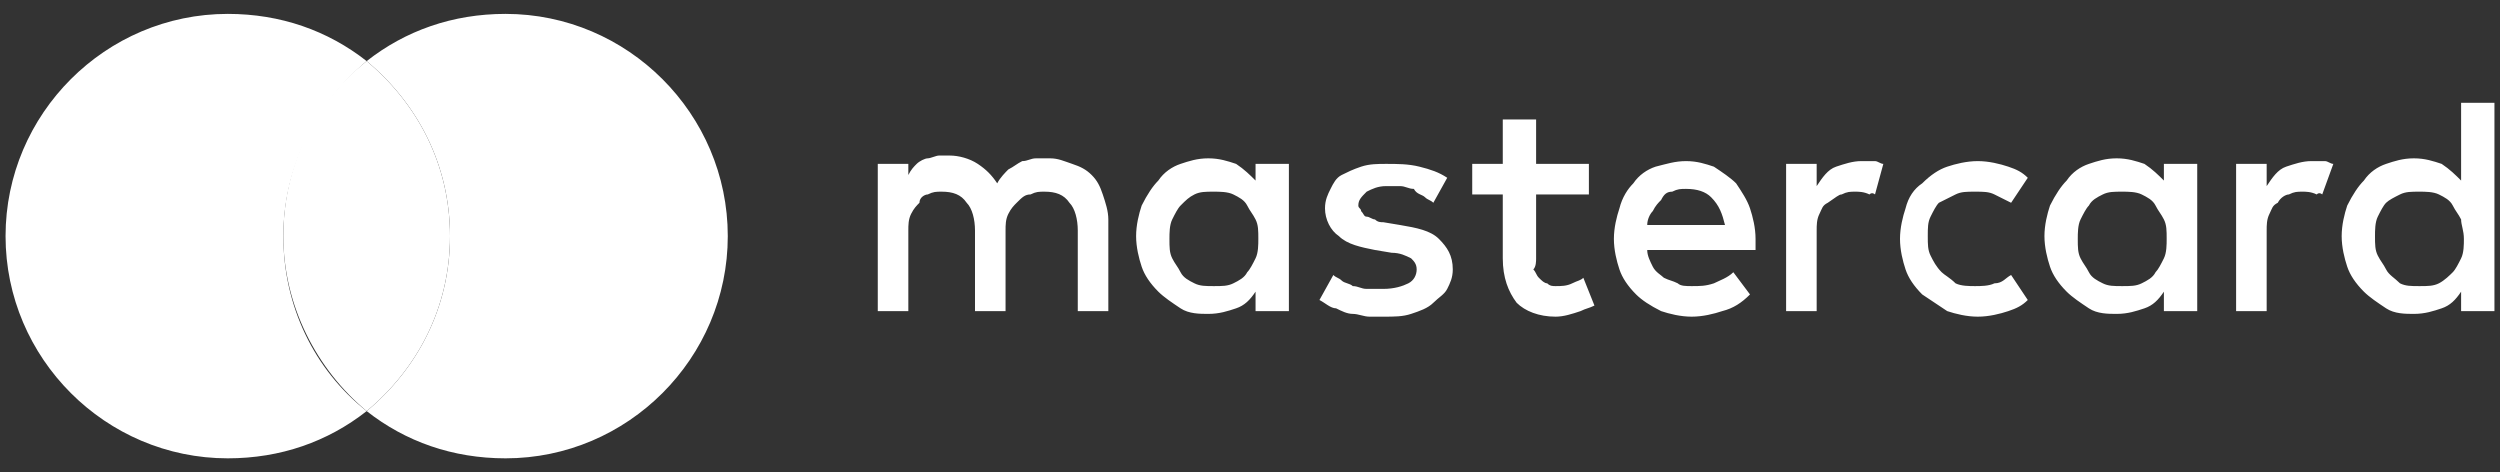 <svg xmlns="http://www.w3.org/2000/svg" xmlns:xlink="http://www.w3.org/1999/xlink" xmlns:serif="http://www.serif.com/" width="100%" height="100%" viewBox="0 0 90 17" xml:space="preserve" style="fill-rule:evenodd;clip-rule:evenodd;stroke-linejoin:round;stroke-miterlimit:2;"><rect x="0" y="0" width="90" height="17" fill="#333333" stroke="none"/>    <g>        <path d="M10.2,8.5C10.2,6 11.4,3.7 13.2,2.2C11.8,1.1 10.1,0.5 8.2,0.5C3.8,0.5 0.2,4.1 0.2,8.5C0.2,12.9 3.8,16.5 8.2,16.5C10.1,16.5 11.8,15.9 13.2,14.8C11.3,13.3 10.2,11 10.2,8.5" style="fill:white;fill-rule:nonzero;"></path>        <path d="M10.2,8.5C10.2,11 11.4,13.3 13.2,14.8C15,13.3 16.2,11.1 16.2,8.5C16.2,5.9 15,3.7 13.2,2.2C11.3,3.7 10.2,6 10.2,8.5" style="fill:white;fill-rule:nonzero;"></path>        <path d="M38.8,11.2L39.9,11.2L39.9,7.9C39.9,7.6 39.8,7.3 39.7,7C39.6,6.7 39.5,6.5 39.3,6.3C39.1,6.1 38.9,6 38.6,5.9C38.3,5.8 38.1,5.7 37.8,5.7L37.3,5.7C37.1,5.7 37,5.8 36.8,5.8C36.6,5.9 36.5,6 36.3,6.1C36.2,6.2 36,6.4 35.9,6.6C35.7,6.3 35.5,6.1 35.2,5.9C34.9,5.7 34.5,5.6 34.2,5.6L33.8,5.6C33.7,5.6 33.5,5.7 33.4,5.7C33.3,5.7 33.1,5.8 33,5.9C32.9,6 32.8,6.1 32.7,6.3L32.7,5.9L31.6,5.9L31.6,11.2L32.7,11.2L32.7,8.3C32.7,8.1 32.7,7.9 32.8,7.7C32.9,7.5 33,7.4 33.1,7.3C33.1,7.1 33.3,7 33.4,7C33.6,6.9 33.7,6.9 33.9,6.9C34.3,6.9 34.6,7 34.8,7.3C35,7.5 35.1,7.9 35.1,8.3L35.1,11.2L36.2,11.2L36.2,8.3C36.2,8.1 36.2,7.9 36.3,7.7C36.4,7.5 36.5,7.4 36.6,7.3C36.8,7.1 36.9,7 37.1,7C37.3,6.9 37.4,6.9 37.6,6.9C38,6.9 38.3,7 38.5,7.3C38.7,7.5 38.8,7.9 38.8,8.3L38.8,11.2ZM45.3,8.6C45.3,8.8 45.3,9.1 45.2,9.3C45.1,9.5 45,9.7 44.9,9.8C44.8,10 44.6,10.1 44.4,10.2C44.2,10.3 44,10.3 43.7,10.3C43.4,10.3 43.2,10.3 43,10.2C42.8,10.1 42.6,10 42.5,9.8C42.4,9.6 42.3,9.5 42.2,9.3C42.1,9.1 42.1,8.9 42.1,8.6C42.1,8.4 42.1,8.1 42.2,7.9C42.3,7.7 42.4,7.5 42.5,7.4C42.7,7.2 42.8,7.1 43,7C43.2,6.9 43.4,6.9 43.7,6.9C43.9,6.9 44.2,6.9 44.4,7C44.6,7.1 44.8,7.2 44.9,7.4C45,7.6 45.1,7.7 45.2,7.9C45.3,8.1 45.3,8.3 45.3,8.6M45.2,11.2L46.4,11.2L46.4,5.9L45.2,5.9L45.2,6.5C45,6.3 44.8,6.1 44.5,5.9C44.2,5.8 43.9,5.7 43.5,5.7C43.1,5.7 42.8,5.8 42.5,5.9C42.2,6 41.9,6.2 41.7,6.5C41.5,6.7 41.3,7 41.1,7.4C41,7.7 40.9,8.1 40.9,8.5C40.9,8.9 41,9.3 41.1,9.6C41.2,9.9 41.4,10.2 41.7,10.5C41.9,10.7 42.2,10.9 42.5,11.1C42.8,11.3 43.2,11.3 43.5,11.3C43.9,11.3 44.2,11.2 44.5,11.1C44.8,11 45,10.8 45.2,10.5L45.2,11.2ZM49,7.6C49,7.5 48.9,7.5 48.9,7.4C48.9,7.2 49,7.1 49.2,6.9C49.4,6.8 49.6,6.7 49.9,6.7L50.4,6.7C50.6,6.7 50.7,6.8 50.9,6.8C51,7 51.2,7 51.3,7.1C51.4,7.2 51.5,7.2 51.6,7.3L52.1,6.4C51.8,6.2 51.5,6.1 51.1,6C50.7,5.9 50.3,5.9 49.9,5.9C49.6,5.9 49.3,5.9 49,6C48.7,6.1 48.5,6.2 48.3,6.3C48.1,6.4 48,6.6 47.9,6.8C47.8,7 47.7,7.2 47.7,7.5C47.7,7.9 47.9,8.3 48.2,8.5C48.5,8.8 49,8.9 49.5,9L50.1,9.1C50.4,9.1 50.6,9.2 50.8,9.3C50.9,9.4 51,9.5 51,9.7C51,9.9 50.9,10.1 50.7,10.2C50.5,10.3 50.2,10.4 49.8,10.4L49.2,10.4C49,10.4 48.9,10.3 48.7,10.3C48.6,10.2 48.4,10.2 48.3,10.1C48.2,10 48.1,10 48,9.9L47.5,10.8C47.7,10.9 47.9,11.1 48.1,11.1C48.3,11.2 48.5,11.3 48.7,11.3C48.9,11.3 49.1,11.4 49.3,11.4L49.8,11.4C50.2,11.4 50.5,11.4 50.8,11.3C51.1,11.2 51.4,11.1 51.6,10.9C51.8,10.7 52,10.6 52.1,10.4C52.2,10.2 52.3,10 52.3,9.7C52.3,9.2 52.1,8.9 51.8,8.6C51.5,8.3 51,8.2 50.4,8.1L49.8,8C49.7,8 49.6,8 49.5,7.9C49.4,7.9 49.3,7.8 49.2,7.8C49.1,7.8 49.1,7.7 49,7.6M55.3,9.3L55.3,7L57.2,7L57.2,5.9L55.3,5.9L55.3,4.3L54.1,4.3L54.1,5.9L53,5.9L53,7L54.1,7L54.1,9.3C54.1,10 54.3,10.5 54.6,10.9C54.9,11.2 55.4,11.4 56,11.4C56.3,11.4 56.6,11.3 56.9,11.2C57.1,11.1 57.2,11.1 57.4,11L57,10C56.9,10.1 56.8,10.1 56.6,10.2C56.4,10.3 56.2,10.3 56,10.3C55.9,10.3 55.8,10.3 55.7,10.2C55.6,10.2 55.5,10.1 55.4,10C55.3,9.9 55.3,9.8 55.2,9.7C55.3,9.6 55.3,9.4 55.3,9.3M62.1,8.1L59.3,8.1C59.3,7.9 59.4,7.7 59.5,7.6C59.6,7.4 59.7,7.3 59.8,7.2C59.9,7 60,6.9 60.2,6.9C60.4,6.8 60.5,6.8 60.7,6.8C61.1,6.8 61.4,6.9 61.6,7.1C61.9,7.4 62,7.7 62.1,8.1M63.2,8.8L63.2,8.6C63.2,8.2 63.1,7.8 63,7.5C62.9,7.2 62.7,6.9 62.5,6.6C62.3,6.4 62,6.2 61.7,6C61.4,5.9 61.1,5.8 60.7,5.8C60.3,5.8 60,5.9 59.6,6C59.3,6.1 59,6.3 58.8,6.6C58.6,6.8 58.4,7.1 58.3,7.5C58.2,7.8 58.1,8.2 58.1,8.6C58.1,9 58.2,9.4 58.3,9.7C58.4,10 58.6,10.3 58.9,10.6C59.1,10.8 59.4,11 59.8,11.2C60.1,11.3 60.5,11.4 60.9,11.4C61.3,11.4 61.7,11.3 62,11.2C62.4,11.1 62.7,10.9 63,10.6L62.4,9.8C62.2,10 61.9,10.1 61.7,10.2C61.4,10.3 61.2,10.3 60.9,10.3C60.7,10.3 60.5,10.3 60.4,10.2C60.2,10.1 60.1,10.1 59.9,10C59.8,9.9 59.6,9.8 59.5,9.6C59.4,9.4 59.3,9.2 59.3,9L63.2,9L63.2,8.8M67.5,7L67.8,5.9C67.7,5.9 67.6,5.8 67.5,5.8L67,5.8C66.7,5.8 66.4,5.9 66.1,6C65.8,6.1 65.6,6.4 65.4,6.7L65.4,5.9L64.3,5.9L64.3,11.2L65.4,11.2L65.4,8.3C65.4,8.1 65.4,7.9 65.5,7.7C65.6,7.5 65.6,7.4 65.8,7.3C66.1,7.1 66.2,7 66.3,7C66.5,6.9 66.6,6.9 66.8,6.9C66.9,6.9 67.1,6.9 67.3,7C67.4,6.9 67.5,7 67.5,7M69.5,9.2C69.4,9 69.4,8.8 69.4,8.5C69.4,8.2 69.4,8 69.5,7.8C69.6,7.6 69.7,7.4 69.8,7.3C70,7.2 70.2,7.1 70.4,7C70.6,6.9 70.8,6.9 71.1,6.9C71.4,6.9 71.6,6.9 71.8,7C72,7.1 72.2,7.2 72.4,7.3L73,6.4C72.8,6.2 72.6,6.1 72.3,6C72,5.9 71.6,5.8 71.2,5.8C70.8,5.8 70.4,5.9 70.1,6C69.8,6.1 69.5,6.3 69.2,6.6C68.9,6.8 68.7,7.1 68.6,7.5C68.5,7.8 68.4,8.2 68.4,8.6C68.4,9 68.5,9.4 68.6,9.7C68.7,10 68.9,10.3 69.2,10.6C69.5,10.8 69.8,11 70.1,11.2C70.4,11.3 70.8,11.4 71.2,11.4C71.6,11.4 72,11.3 72.3,11.2C72.6,11.1 72.8,11 73,10.8L72.4,9.9C72.2,10 72.1,10.2 71.8,10.2C71.6,10.3 71.3,10.3 71.1,10.3C70.9,10.3 70.6,10.3 70.4,10.2C70.2,10 70,9.9 69.9,9.8C69.7,9.6 69.6,9.4 69.5,9.2M78,8.6C78,8.8 78,9.1 77.9,9.3C77.8,9.5 77.7,9.7 77.6,9.8C77.5,10 77.3,10.1 77.1,10.2C76.9,10.3 76.7,10.3 76.4,10.3C76.1,10.3 75.9,10.3 75.7,10.2C75.5,10.1 75.3,10 75.2,9.8C75.1,9.6 75,9.5 74.9,9.3C74.8,9.1 74.8,8.9 74.8,8.6C74.8,8.4 74.8,8.1 74.9,7.9C75,7.7 75.1,7.5 75.2,7.4C75.3,7.2 75.5,7.1 75.7,7C75.9,6.9 76.1,6.9 76.4,6.9C76.6,6.9 76.9,6.9 77.1,7C77.3,7.1 77.5,7.2 77.6,7.4C77.7,7.6 77.8,7.7 77.9,7.9C78,8.1 78,8.3 78,8.6M77.9,11.2L79.1,11.2L79.1,5.9L77.9,5.9L77.9,6.5C77.7,6.3 77.5,6.1 77.2,5.9C76.9,5.8 76.6,5.7 76.2,5.7C75.8,5.7 75.5,5.8 75.2,5.9C74.9,6 74.6,6.2 74.4,6.5C74.2,6.7 74,7 73.8,7.4C73.7,7.7 73.6,8.1 73.6,8.5C73.6,8.9 73.7,9.3 73.8,9.6C73.9,9.9 74.1,10.2 74.4,10.5C74.6,10.7 74.9,10.9 75.2,11.1C75.5,11.3 75.9,11.3 76.2,11.3C76.6,11.3 76.9,11.2 77.2,11.1C77.5,11 77.7,10.8 77.9,10.5L77.9,11.2ZM83.6,7L84,5.9C83.9,5.9 83.8,5.8 83.7,5.8L83.2,5.8C82.9,5.8 82.6,5.9 82.3,6C82,6.1 81.8,6.4 81.6,6.7L81.6,5.9L80.5,5.9L80.5,11.2L81.6,11.2L81.6,8.3C81.6,8.1 81.6,7.9 81.7,7.7C81.8,7.5 81.8,7.4 82,7.3C82.1,7.1 82.3,7 82.4,7C82.6,6.9 82.7,6.9 82.9,6.9C83,6.9 83.2,6.9 83.4,7C83.5,6.9 83.6,7 83.6,7M88.7,8.6C88.7,8.8 88.7,9.1 88.6,9.3C88.5,9.5 88.4,9.7 88.3,9.8C88.2,9.9 88,10.1 87.8,10.2C87.6,10.3 87.4,10.3 87.1,10.3C86.8,10.3 86.6,10.3 86.4,10.2C86.2,10 86,9.9 85.9,9.7C85.8,9.5 85.7,9.4 85.6,9.2C85.5,9 85.5,8.8 85.5,8.5C85.5,8.3 85.5,8 85.6,7.8C85.7,7.6 85.8,7.4 85.9,7.3C86,7.2 86.2,7.1 86.4,7C86.6,6.9 86.8,6.9 87.1,6.9C87.3,6.9 87.6,6.9 87.8,7C88,7.1 88.2,7.2 88.3,7.4C88.4,7.6 88.5,7.7 88.6,7.9C88.6,8.1 88.7,8.3 88.7,8.6M88.6,11.2L89.8,11.2L89.8,3.7L88.6,3.7L88.6,6.5C88.4,6.3 88.2,6.1 87.9,5.9C87.6,5.8 87.3,5.7 86.9,5.7C86.5,5.7 86.2,5.8 85.9,5.9C85.6,6 85.3,6.2 85.1,6.5C84.9,6.7 84.7,7 84.5,7.4C84.4,7.7 84.3,8.1 84.3,8.5C84.3,8.9 84.4,9.3 84.5,9.6C84.6,9.9 84.8,10.2 85.1,10.5C85.3,10.7 85.6,10.9 85.9,11.1C86.2,11.3 86.6,11.3 86.9,11.3C87.3,11.3 87.6,11.2 87.9,11.1C88.2,11 88.4,10.8 88.6,10.5L88.6,11.2Z" style="fill:white;fill-rule:nonzero;"></path>        <path d="M18.2,0.5C16.3,0.5 14.6,1.1 13.2,2.2C15,3.7 16.2,5.9 16.2,8.5C16.2,11.1 15,13.3 13.2,14.8C14.6,15.9 16.3,16.5 18.2,16.5C22.6,16.5 26.2,12.9 26.2,8.5C26.2,4.1 22.6,0.5 18.2,0.5" style="fill:white;fill-rule:nonzero;"></path>    </g></svg>